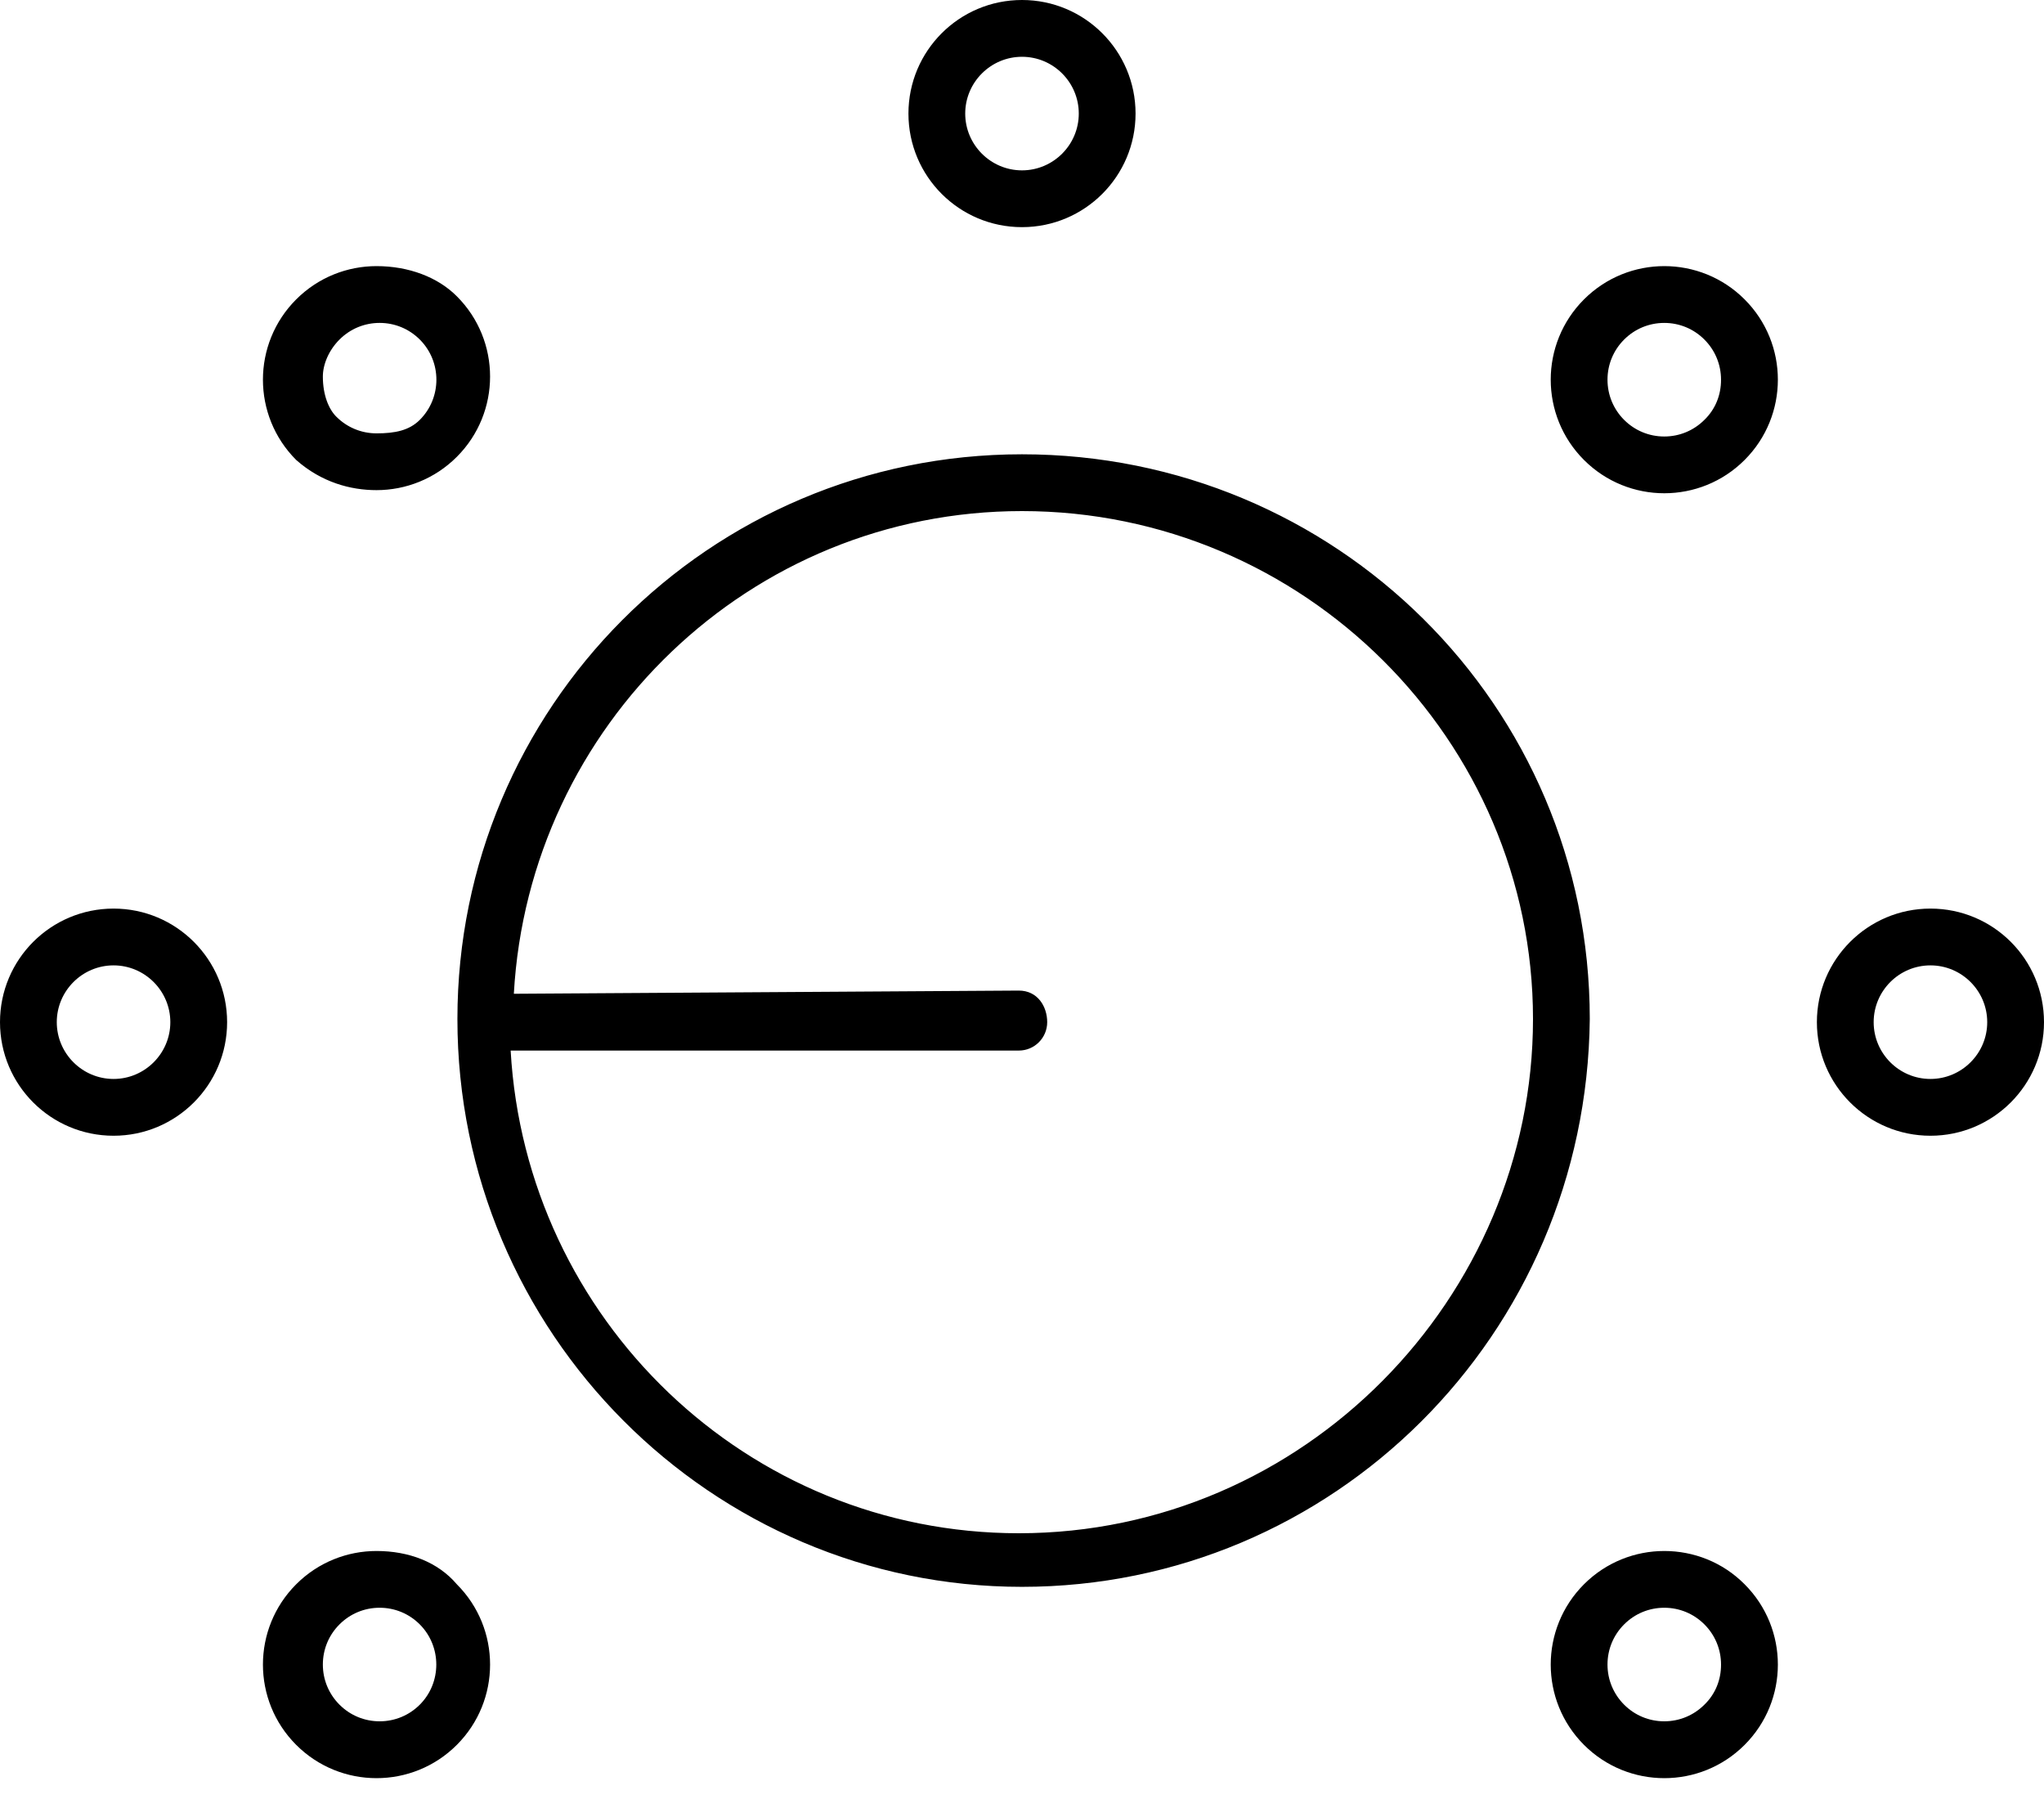 <svg xmlns="http://www.w3.org/2000/svg" viewBox="0 0 576 512"><!--! Font Awesome Pro 6.0.0-alpha3 by @fontawesome - https://fontawesome.com License - https://fontawesome.com/license (Commercial License) --><path d="M106.1 138.1c8.189 0 16.38-3.127 22.63-9.375c12.5-12.5 12.5-32.76 0-45.25C123.4 78.11 115.2 74.98 106.1 74.98c-8.191 0-16.38 3.125-22.63 9.373c-12.5 12.5-12.5 32.76 0 45.25C90.6 135.9 98.79 138.1 106.1 138.1zM95.67 95.67c3.021-3.023 7.039-4.688 11.31-4.688c4.275 0 8.293 1.666 11.32 4.688c6.236 6.238 6.236 16.39 0 22.63C115.3 121.3 111.3 122.1 106.1 122.1c-4.273 0-8.291-1.664-11.31-4.684C92.64 115.3 90.98 111.3 90.98 106.1C90.98 102.7 92.64 98.69 95.67 95.67zM288 64c17.67 0 32-14.33 32-32s-14.33-32-32-32C270.3 0 256 14.33 256 32S270.3 64 288 64zM288 16c8.822 0 16 7.178 16 16S296.8 48 288 48S272 40.82 272 32S279.2 16 288 16zM544 256c-17.67 0-32 14.33-32 32c0 17.67 14.33 32 32 32s32-14.33 32-32C576 270.3 561.7 256 544 256zM544 304c-8.822 0-16-7.178-16-16s7.178-16 16-16s16 7.178 16 16S552.8 304 544 304zM469 437c-8.189 0-16.38 3.125-22.63 9.373c-12.5 12.5-12.5 32.76 0 45.26c6.248 6.248 14.44 9.373 22.63 9.373s16.38-3.125 22.63-9.373c12.5-12.5 12.5-32.76 0-45.26C485.4 440.1 477.2 437 469 437zM480.3 480.3c-3.023 3.021-7.041 4.686-11.31 4.686s-8.293-1.664-11.31-4.686s-4.686-7.039-4.686-11.31c0-4.275 1.664-8.293 4.686-11.31c3.021-3.023 7.039-4.688 11.31-4.688c4.273 0 8.291 1.664 11.31 4.686c3.023 3.023 4.688 7.041 4.688 11.32C485 473.3 483.4 477.3 480.3 480.3zM32 256C14.33 256 0 270.3 0 288s14.33 32 32 32s32-14.33 32-32S49.67 256 32 256zM32 304C23.18 304 16 296.8 16 288S23.18 272 32 272S48 279.2 48 288S40.82 304 32 304zM106.1 437c-8.191 0-16.38 3.125-22.63 9.373c-12.5 12.5-12.5 32.76 0 45.26c6.248 6.248 14.44 9.373 22.63 9.373c8.189 0 16.38-3.125 22.63-9.373c12.5-12.5 12.5-32.76 0-45.26C123.4 440.1 115.2 437 106.1 437zM118.3 480.3c-3.023 3.021-7.041 4.686-11.32 4.686c-4.273 0-8.291-1.664-11.31-4.686s-4.688-7.039-4.688-11.31c0-4.275 1.666-8.293 4.688-11.31c3.021-3.023 7.039-4.688 11.31-4.688c4.275 0 8.293 1.666 11.31 4.686C124.5 463.9 124.5 474.1 118.3 480.3zM448 287.1c-.001-88.36-71.65-159.1-160-159.1s-159.1 71.63-159.1 159.1c-.001 88.37 71.63 160 159.1 160S447.1 376.3 448 287.1zM287.1 432c-76.66-.001-138.9-60.39-143.2-136l143.2 .001c4.422 0 8.001-3.578 8.001-8.001S292.4 279.1 287.1 279.1L144.8 280c4.247-75.62 66.53-136 143.2-136c79.4 0 144 64.6 144 143.1S367.4 432 287.1 432zM469 74.98c-8.189 0-16.38 3.125-22.63 9.373c-12.5 12.5-12.5 32.76 0 45.25c6.248 6.248 14.44 9.375 22.63 9.375s16.38-3.127 22.63-9.375c12.5-12.5 12.5-32.76 0-45.25C485.4 78.11 477.2 74.98 469 74.98zM480.3 118.3c-3.023 3.021-7.041 4.686-11.31 4.686s-8.293-1.664-11.31-4.684c-3.021-3.023-4.686-7.041-4.686-11.32c0-4.273 1.664-8.291 4.686-11.31c3.021-3.023 7.039-4.688 11.31-4.688c4.273 0 8.291 1.664 11.31 4.688c3.021 3.021 4.686 7.039 4.686 11.31C485 111.3 483.4 115.3 480.3 118.3z"/></svg>